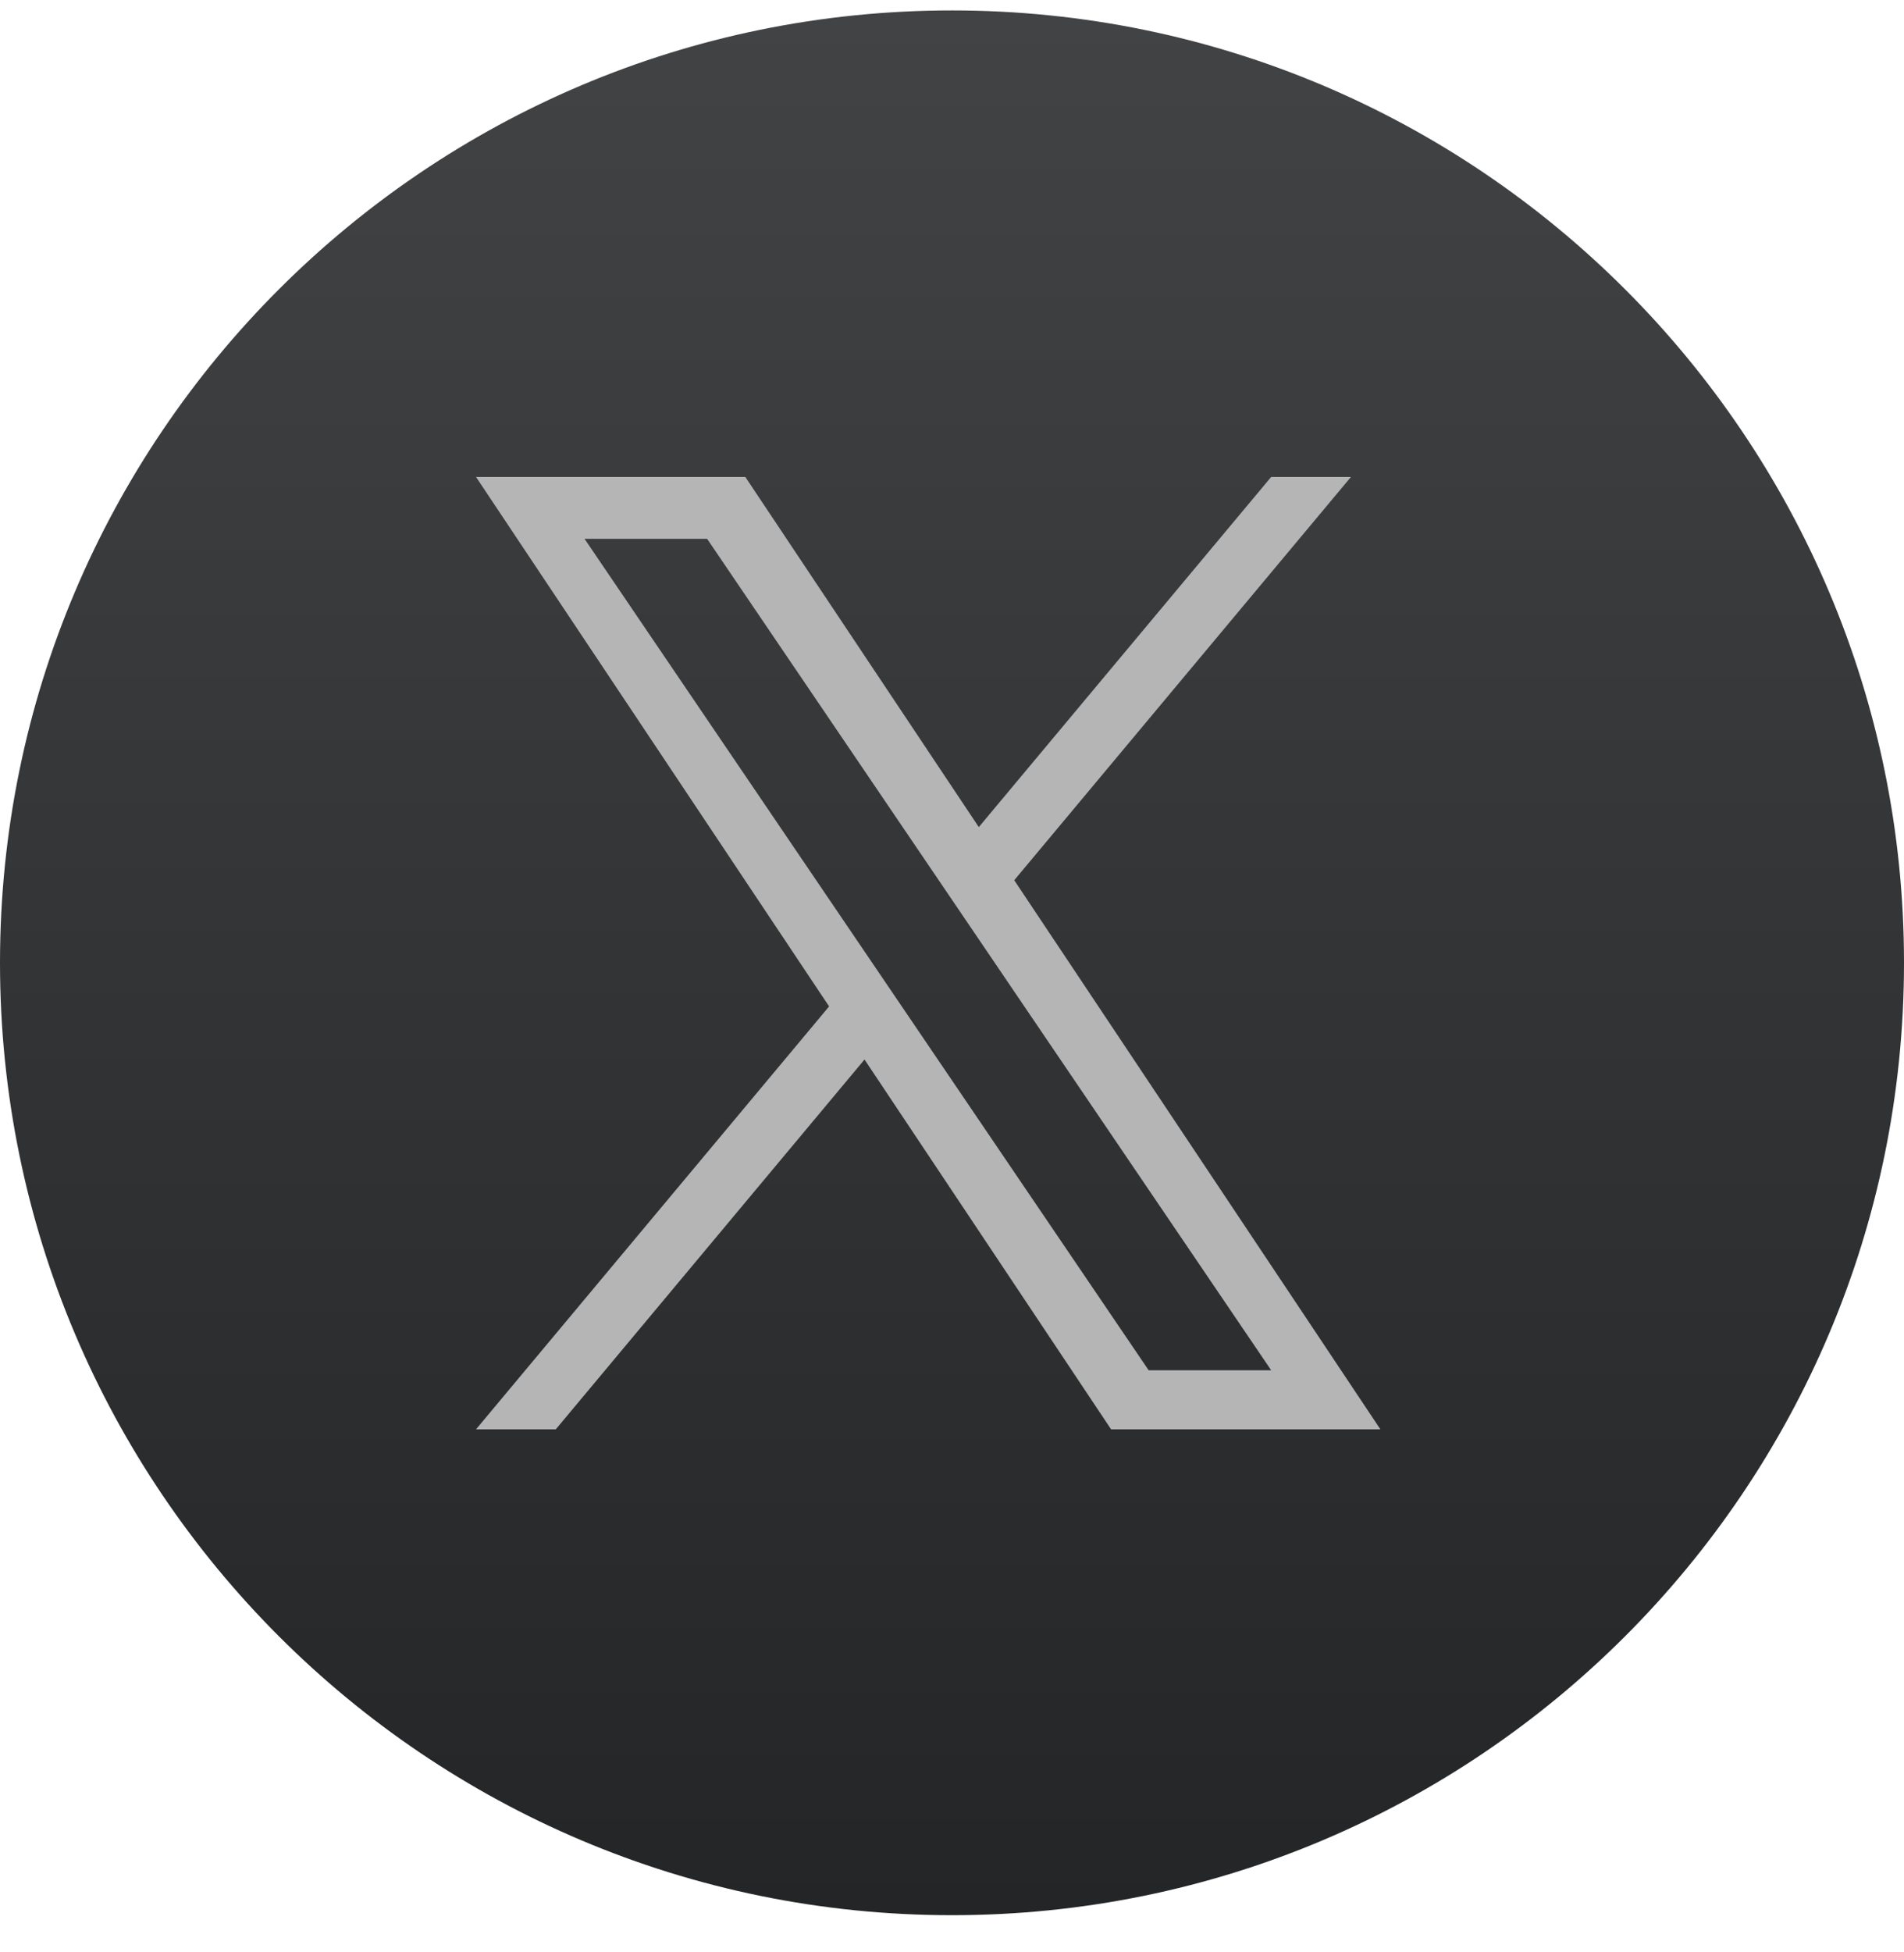 <svg width="40" height="41" viewBox="0 0 40 41" fill="none" xmlns="http://www.w3.org/2000/svg">
<path d="M20 0.219C8.955 0.219 0 9.173 0 20.219C0 31.264 8.955 40.219 20 40.219C31.045 40.219 40 31.264 40 20.219C40 9.173 31.045 0.219 20 0.219Z" fill="url(#paint0_linear_8179_6096)"/>
<path d="M21.308 18.484L28.381 10.016H26.705L20.563 17.369L15.658 10.016H10L17.418 21.135L10 30.016H11.676L18.162 22.25L23.342 30.016H29L21.307 18.484H21.308ZM12.28 11.315H14.855L26.705 28.775H24.131L12.28 11.315Z" fill="#B5B5B5"/>
<defs>
<linearGradient id="paint0_linear_8179_6096" x1="20" y1="40.219" x2="20" y2="0.219" gradientUnits="userSpaceOnUse">
<stop stop-color="#232526"/>
<stop offset="1" stop-color="#414345"/>
</linearGradient>
</defs>
</svg>
